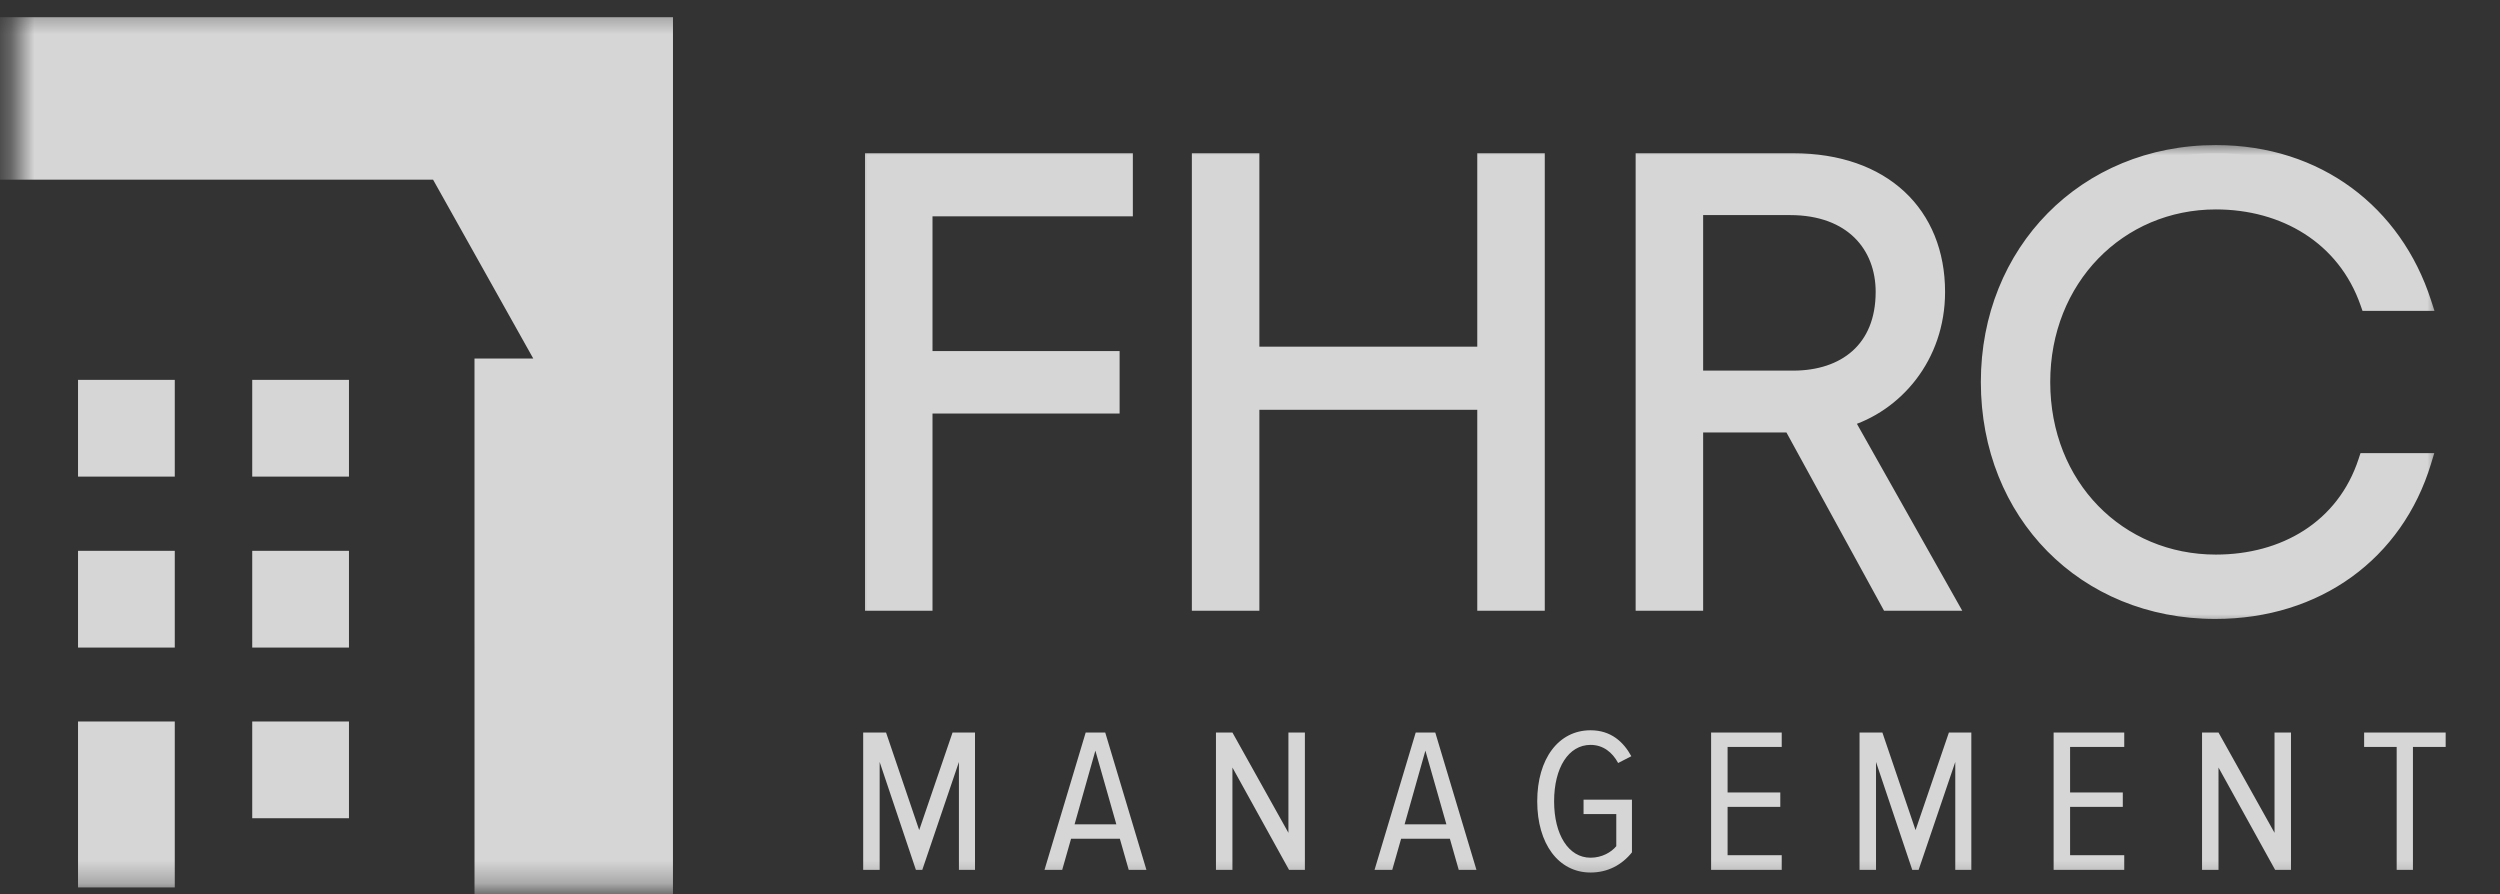 <?xml version="1.0" encoding="UTF-8"?> <svg xmlns="http://www.w3.org/2000/svg" width="109" height="39" viewBox="0 0 109 39" fill="none"><rect x="0" y="0" width="109" height="39" fill="#333333" stroke="none"/><g opacity="0.8"><mask id="mask0_2568_21141" style="mask-type:alpha" maskUnits="userSpaceOnUse" x="0" y="0" width="109" height="39"><rect x="0.676" y="0.371" width="107.496" height="38.36" fill="#D9D9D9"></rect></mask><g mask="url(#mask0_2568_21141)"><path d="M-9.839 40.564H-14.852H-21.106L-21.106 0.75H29.342L29.341 40.564L25.034 40.564H20.689L20.688 15.633H23.251L18.882 7.834H-8.192L-12.513 15.633H-9.839L-9.839 40.564Z" fill="white"></path><rect x="3.402" y="16.562" width="4.218" height="4.218" fill="white"></rect><rect x="10.997" y="16.562" width="4.218" height="4.218" fill="white"></rect><rect x="3.402" y="24.016" width="4.218" height="4.218" fill="white"></rect><rect x="10.997" y="24.016" width="4.218" height="4.218" fill="white"></rect><rect x="3.402" y="31.457" width="4.218" height="7.235" fill="white"></rect><rect x="10.997" y="31.457" width="4.218" height="4.218" fill="white"></rect><path d="M42.51 37.926H41.809V33.222L40.212 37.926H39.933L38.353 33.222V37.926H37.635V31.938H38.632L40.077 36.193L41.531 31.938H42.51V37.926ZM49.984 37.926H49.212L48.826 36.57H46.698L46.312 37.926H45.54L47.336 31.938H48.188L49.984 37.926ZM48.673 35.942L47.758 32.728L46.851 35.942H48.673ZM56.893 37.926H56.202L53.734 33.464V37.926H53.016V31.938H53.734L56.175 36.31V31.938H56.893V37.926ZM64.373 37.926H63.601L63.215 36.57H61.088L60.702 37.926H59.93L61.725 31.938H62.578L64.373 37.926ZM63.063 35.942L62.147 32.728L61.24 35.942H63.063ZM69.348 38.042C67.948 38.042 67.023 36.786 67.023 34.937C67.023 33.087 67.948 31.84 69.348 31.84C70.228 31.84 70.776 32.333 71.126 32.971L70.551 33.267C70.3 32.8 69.896 32.477 69.348 32.477C68.388 32.477 67.759 33.473 67.759 34.937C67.759 36.391 68.388 37.396 69.348 37.396C69.851 37.396 70.255 37.154 70.47 36.894V35.493H69.043V34.865H71.153V37.163C70.713 37.71 70.102 38.042 69.348 38.042ZM77.683 37.926H74.604V31.938H77.683V32.567H75.323V34.551H77.621V35.179H75.323V37.288H77.683V37.926ZM85.95 37.926H85.25V33.222L83.652 37.926H83.374L81.794 33.222V37.926H81.076V31.938H82.072L83.518 36.193L84.972 31.938H85.95V37.926ZM92.617 37.926H89.538V31.938H92.617V32.567H90.256V34.551H92.554V35.179H90.256V37.288H92.617V37.926ZM99.887 37.926H99.196L96.727 33.464V37.926H96.009V31.938H96.727L99.169 36.31V31.938H99.887V37.926ZM105.204 37.926H104.495V32.567H103.076V31.938H106.631V32.567H105.204V37.926Z" fill="white"></path><mask id="path-10-outside-1_2568_21141" maskUnits="userSpaceOnUse" x="37.326" y="6.27" width="69" height="21" fill="black"><rect fill="white" x="37.326" y="6.27" width="69" height="21"></rect><path d="M38.073 26.27V7.041H49.033V9.074H40.298V15.667H48.456V17.672H40.298V26.27H38.073ZM52.325 26.27V7.041H54.55V15.474H64.768V7.041H66.993V26.27H64.768V17.507H54.55V26.27H52.325ZM71.673 26.27V7.041H78.183C82.111 7.041 84.446 9.349 84.446 12.727C84.446 15.557 82.605 17.644 80.435 18.276L84.94 26.27H82.358L78.1 18.496H73.898V26.27H71.673ZM73.898 16.518H78.183C80.435 16.518 82.138 15.255 82.138 12.727C82.138 10.695 80.765 9.019 78.046 9.019H73.898V16.518ZM96.585 26.627C90.899 26.627 86.724 22.369 86.724 16.655C86.724 10.997 90.927 6.684 96.612 6.684C101.035 6.684 104.386 9.294 105.65 13.194H103.26C102.244 10.283 99.579 8.772 96.612 8.772C92.355 8.772 89.031 12.151 89.031 16.655C89.031 21.215 92.355 24.539 96.612 24.539C99.579 24.539 102.216 23.056 103.178 20.116H105.65C104.441 24.099 101.008 26.627 96.585 26.627Z"></path></mask><path d="M38.073 26.27V7.041H49.033V9.074H40.298V15.667H48.456V17.672H40.298V26.27H38.073ZM52.325 26.27V7.041H54.55V15.474H64.768V7.041H66.993V26.27H64.768V17.507H54.55V26.27H52.325ZM71.673 26.27V7.041H78.183C82.111 7.041 84.446 9.349 84.446 12.727C84.446 15.557 82.605 17.644 80.435 18.276L84.94 26.27H82.358L78.1 18.496H73.898V26.27H71.673ZM73.898 16.518H78.183C80.435 16.518 82.138 15.255 82.138 12.727C82.138 10.695 80.765 9.019 78.046 9.019H73.898V16.518ZM96.585 26.627C90.899 26.627 86.724 22.369 86.724 16.655C86.724 10.997 90.927 6.684 96.612 6.684C101.035 6.684 104.386 9.294 105.65 13.194H103.26C102.244 10.283 99.579 8.772 96.612 8.772C92.355 8.772 89.031 12.151 89.031 16.655C89.031 21.215 92.355 24.539 96.612 24.539C99.579 24.539 102.216 23.056 103.178 20.116H105.65C104.441 24.099 101.008 26.627 96.585 26.627Z" fill="white"></path><path d="M38.073 26.27H37.714V26.629H38.073V26.27ZM38.073 7.041V6.682H37.714V7.041H38.073ZM49.033 7.041H49.392V6.682H49.033V7.041ZM49.033 9.074V9.433H49.392V9.074H49.033ZM40.298 9.074V8.715H39.939V9.074H40.298ZM40.298 15.667H39.939V16.026H40.298V15.667ZM48.456 15.667H48.815V15.307H48.456V15.667ZM48.456 17.672V18.031H48.815V17.672H48.456ZM40.298 17.672V17.313H39.939V17.672H40.298ZM40.298 26.27V26.629H40.657V26.27H40.298ZM38.432 26.27V7.041H37.714V26.27H38.432ZM38.073 7.401H49.033V6.682H38.073V7.401ZM48.674 7.041V9.074H49.392V7.041H48.674ZM49.033 8.715H40.298V9.433H49.033V8.715ZM39.939 9.074V15.667H40.657V9.074H39.939ZM40.298 16.026H48.456V15.307H40.298V16.026ZM48.097 15.667V17.672H48.815V15.667H48.097ZM48.456 17.313H40.298V18.031H48.456V17.313ZM39.939 17.672V26.27H40.657V17.672H39.939ZM40.298 25.91H38.073V26.629H40.298V25.91ZM52.325 26.27H51.965V26.629H52.325V26.27ZM52.325 7.041V6.682H51.965V7.041H52.325ZM54.55 7.041H54.909V6.682H54.55V7.041ZM54.55 15.474H54.191V15.833H54.55V15.474ZM64.768 15.474V15.833H65.127V15.474H64.768ZM64.768 7.041V6.682H64.409V7.041H64.768ZM66.993 7.041H67.352V6.682H66.993V7.041ZM66.993 26.27V26.629H67.352V26.27H66.993ZM64.768 26.27H64.409V26.629H64.768V26.27ZM64.768 17.507H65.127V17.148H64.768V17.507ZM54.55 17.507V17.148H54.191V17.507H54.55ZM54.55 26.27V26.629H54.909V26.27H54.55ZM52.684 26.27V7.041H51.965V26.27H52.684ZM52.325 7.401H54.55V6.682H52.325V7.401ZM54.191 7.041V15.474H54.909V7.041H54.191ZM54.55 15.833H64.768V15.115H54.55V15.833ZM65.127 15.474V7.041H64.409V15.474H65.127ZM64.768 7.401H66.993V6.682H64.768V7.401ZM66.634 7.041V26.27H67.352V7.041H66.634ZM66.993 25.91H64.768V26.629H66.993V25.91ZM65.127 26.27V17.507H64.409V26.27H65.127ZM64.768 17.148H54.55V17.866H64.768V17.148ZM54.191 17.507V26.27H54.909V17.507H54.191ZM54.55 25.91H52.325V26.629H54.55V25.91ZM71.673 26.27H71.314V26.629H71.673V26.27ZM71.673 7.041V6.682H71.314V7.041H71.673ZM80.435 18.276L80.335 17.931L79.9 18.058L80.123 18.452L80.435 18.276ZM84.94 26.27V26.629H85.555L85.253 26.093L84.94 26.27ZM82.358 26.27L82.043 26.442L82.145 26.629H82.358V26.27ZM78.1 18.496L78.415 18.323L78.313 18.137H78.1V18.496ZM73.898 18.496V18.137H73.539V18.496H73.898ZM73.898 26.27V26.629H74.257V26.27H73.898ZM73.898 16.518H73.539V16.877H73.898V16.518ZM73.898 9.019V8.66H73.539V9.019H73.898ZM72.032 26.27V7.041H71.314V26.27H72.032ZM71.673 7.401H78.183V6.682H71.673V7.401ZM78.183 7.401C80.077 7.401 81.549 7.956 82.543 8.88C83.535 9.803 84.087 11.124 84.087 12.727H84.805C84.805 10.952 84.189 9.43 83.032 8.354C81.877 7.281 80.217 6.682 78.183 6.682V7.401ZM84.087 12.727C84.087 15.391 82.358 17.343 80.335 17.931L80.536 18.621C82.853 17.946 84.805 15.722 84.805 12.727H84.087ZM80.123 18.452L84.627 26.446L85.253 26.093L80.748 18.1L80.123 18.452ZM84.94 25.91H82.358V26.629H84.94V25.91ZM82.673 26.097L78.415 18.323L77.786 18.668L82.043 26.442L82.673 26.097ZM78.1 18.137H73.898V18.855H78.1V18.137ZM73.539 18.496V26.27H74.257V18.496H73.539ZM73.898 25.91H71.673V26.629H73.898V25.91ZM73.898 16.877H78.183V16.159H73.898V16.877ZM78.183 16.877C79.373 16.877 80.455 16.543 81.245 15.838C82.04 15.128 82.498 14.077 82.498 12.727H81.779C81.779 13.905 81.386 14.749 80.766 15.303C80.141 15.861 79.245 16.159 78.183 16.159V16.877ZM82.498 12.727C82.498 11.63 82.125 10.605 81.364 9.855C80.601 9.104 79.481 8.66 78.046 8.66V9.378C79.33 9.378 80.256 9.772 80.86 10.367C81.465 10.963 81.779 11.793 81.779 12.727H82.498ZM78.046 8.66H73.898V9.378H78.046V8.66ZM73.539 9.019V16.518H74.257V9.019H73.539ZM105.65 13.194V13.553H106.143L105.991 13.084L105.65 13.194ZM103.26 13.194L102.921 13.313L103.005 13.553H103.26V13.194ZM103.178 20.116V19.758H102.917L102.836 20.005L103.178 20.116ZM105.65 20.116L105.993 20.221L106.134 19.758H105.65V20.116ZM96.585 26.268C91.102 26.268 87.083 22.175 87.083 16.655H86.365C86.365 22.563 90.696 26.986 96.585 26.986V26.268ZM87.083 16.655C87.083 11.191 91.129 7.043 96.612 7.043V6.325C90.724 6.325 86.365 10.803 86.365 16.655H87.083ZM96.612 7.043C100.876 7.043 104.091 9.549 105.308 13.305L105.991 13.084C104.681 9.038 101.194 6.325 96.612 6.325V7.043ZM105.65 12.835H103.26V13.553H105.65V12.835ZM103.599 13.076C102.523 9.993 99.701 8.413 96.612 8.413V9.131C99.457 9.131 101.964 10.572 102.921 13.313L103.599 13.076ZM96.612 8.413C92.146 8.413 88.672 11.963 88.672 16.655H89.39C89.39 12.338 92.564 9.131 96.612 9.131V8.413ZM88.672 16.655C88.672 21.404 92.147 24.898 96.612 24.898V24.18C92.562 24.18 89.39 21.026 89.39 16.655H88.672ZM96.612 24.898C99.7 24.898 102.499 23.346 103.519 20.228L102.836 20.005C101.933 22.766 99.459 24.18 96.612 24.18V24.898ZM103.178 20.476H105.65V19.758H103.178V20.476ZM105.306 20.012C104.146 23.837 100.857 26.268 96.585 26.268V26.986C101.158 26.986 104.737 24.362 105.993 20.221L105.306 20.012Z" fill="white" mask="url(#path-10-outside-1_2568_21141)"></path></g></g></svg> 
